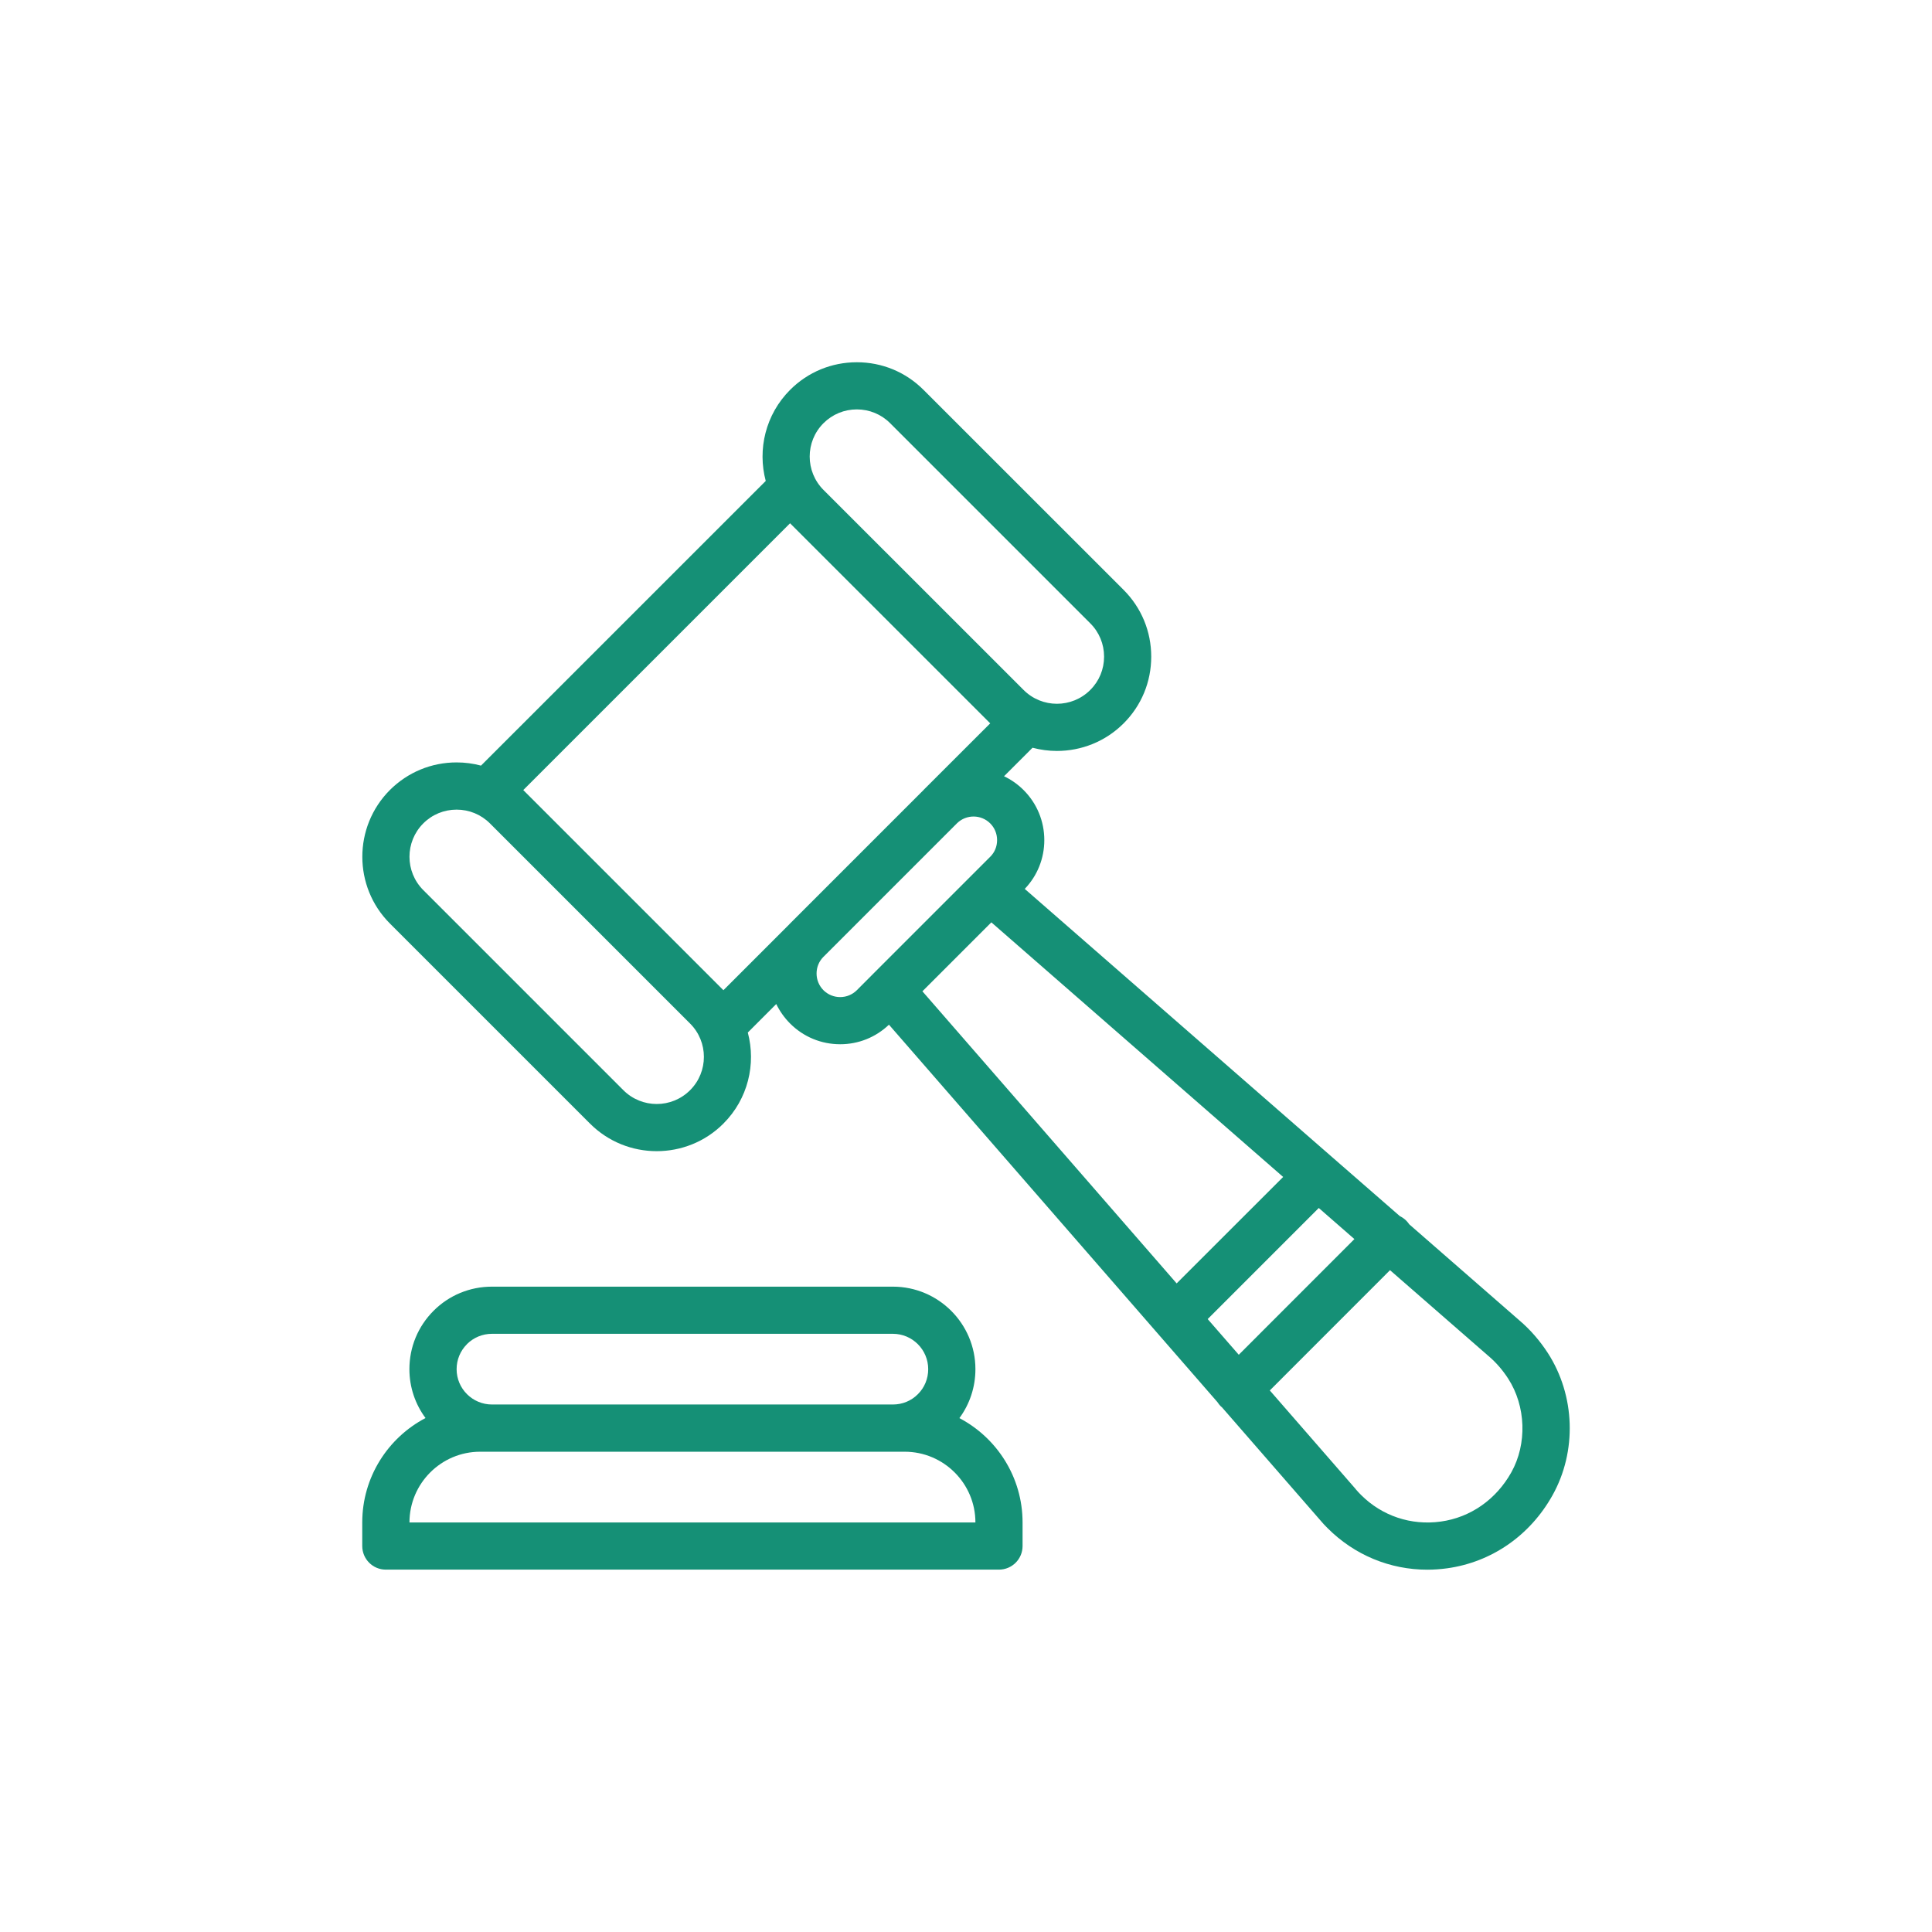 <svg width="32" height="32" viewBox="0 0 32 32" fill="none" xmlns="http://www.w3.org/2000/svg">
<path d="M15.891 23.488C16.063 23.254 16.156 22.973 16.156 22.678C16.156 21.924 15.543 21.311 14.789 21.311H8.149C7.783 21.311 7.439 21.453 7.182 21.71C6.923 21.969 6.781 22.312 6.781 22.678C6.781 22.98 6.88 23.261 7.048 23.487C6.425 23.814 6 24.467 6 25.217V25.607C6 25.823 6.175 25.998 6.39 25.998H16.546C16.762 25.998 16.937 25.823 16.937 25.607V25.217C16.937 24.467 16.512 23.815 15.89 23.488H15.891ZM7.734 22.263C7.845 22.153 7.992 22.092 8.149 22.092H14.789C15.112 22.092 15.374 22.355 15.374 22.678C15.374 22.834 15.314 22.982 15.203 23.092C15.093 23.203 14.946 23.263 14.789 23.263H8.149C7.826 23.263 7.563 23.001 7.563 22.678C7.563 22.521 7.624 22.374 7.735 22.263H7.734ZM6.782 25.217C6.782 24.57 7.308 24.045 7.953 24.045H14.984C15.63 24.045 16.156 24.57 16.156 25.217H6.782Z" fill="#159076"/>
<path d="M25.637 22.41C25.504 22.205 25.346 22.023 25.166 21.87L23.341 20.278C23.327 20.257 23.31 20.236 23.291 20.217C23.26 20.186 23.223 20.161 23.185 20.142L22.081 19.18L16.973 14.723C17.182 14.505 17.297 14.218 17.297 13.915C17.297 13.602 17.175 13.307 16.954 13.086C16.857 12.989 16.747 12.913 16.63 12.857L17.102 12.385C17.235 12.42 17.37 12.438 17.506 12.438C17.906 12.438 18.306 12.286 18.611 11.981C18.906 11.686 19.068 11.294 19.068 10.876C19.068 10.459 18.906 10.067 18.611 9.771L15.296 6.457C15.001 6.162 14.609 6 14.192 6C13.774 6 13.382 6.162 13.087 6.457C12.679 6.865 12.544 7.445 12.683 7.966L7.967 12.681C7.837 12.646 7.701 12.628 7.563 12.628C7.145 12.628 6.753 12.791 6.458 13.085C5.849 13.695 5.849 14.687 6.458 15.296L9.772 18.61C10.077 18.915 10.477 19.067 10.877 19.067C11.277 19.067 11.678 18.915 11.982 18.61C12.39 18.202 12.525 17.623 12.386 17.102L12.857 16.63C12.915 16.748 12.991 16.857 13.087 16.953C13.308 17.174 13.602 17.296 13.916 17.296C14.219 17.296 14.505 17.181 14.724 16.972L20.165 23.224C20.18 23.248 20.198 23.27 20.218 23.291L20.24 23.31L21.862 25.173C21.902 25.221 21.945 25.268 21.99 25.312C22.435 25.757 23.023 25.999 23.641 25.999C23.75 25.999 23.86 25.991 23.97 25.976C24.705 25.874 25.341 25.434 25.713 24.769C26.122 24.04 26.091 23.113 25.637 22.41ZM13.639 7.01C13.787 6.862 13.983 6.781 14.192 6.781C14.4 6.781 14.597 6.862 14.744 7.01L18.058 10.324C18.206 10.471 18.287 10.668 18.287 10.876C18.287 11.085 18.206 11.281 18.058 11.428C17.754 11.733 17.258 11.733 16.954 11.428L13.639 8.114C13.335 7.809 13.335 7.314 13.639 7.01ZM11.43 18.057C11.125 18.362 10.63 18.362 10.325 18.057L7.011 14.743C6.706 14.438 6.706 13.943 7.011 13.638C7.158 13.491 7.354 13.41 7.563 13.41C7.771 13.41 7.968 13.491 8.115 13.638L11.43 16.953C11.735 17.257 11.735 17.753 11.43 18.057ZM13.075 15.308L11.982 16.401L8.667 13.086L13.086 8.667L16.401 11.981L15.306 13.075L15.296 13.086L13.088 15.294L13.074 15.308H13.075ZM14.469 16.123L14.467 16.125L14.192 16.401C14.118 16.474 14.02 16.515 13.916 16.515C13.811 16.515 13.713 16.474 13.639 16.401C13.565 16.326 13.525 16.228 13.525 16.124C13.525 16.022 13.564 15.925 13.634 15.853L15.853 13.634C16.006 13.486 16.251 13.488 16.401 13.638C16.475 13.712 16.515 13.81 16.515 13.915C16.515 14.019 16.476 14.117 16.401 14.191L16.128 14.464L16.122 14.47L14.469 16.123ZM15.278 16.419L16.42 15.277L21.253 19.494L19.489 21.257L15.278 16.419ZM20.003 21.848L21.843 20.008L22.433 20.523L20.518 22.439L20.003 21.848ZM25.032 24.387C24.78 24.837 24.354 25.135 23.863 25.202C23.372 25.27 22.891 25.109 22.542 24.76C22.512 24.73 22.483 24.699 22.456 24.667L22.453 24.662L21.032 23.03L23.023 21.038L24.654 22.46L24.658 22.463C24.78 22.567 24.888 22.692 24.98 22.834C25.275 23.291 25.296 23.915 25.032 24.387Z" fill="#159076"/>
</svg>
